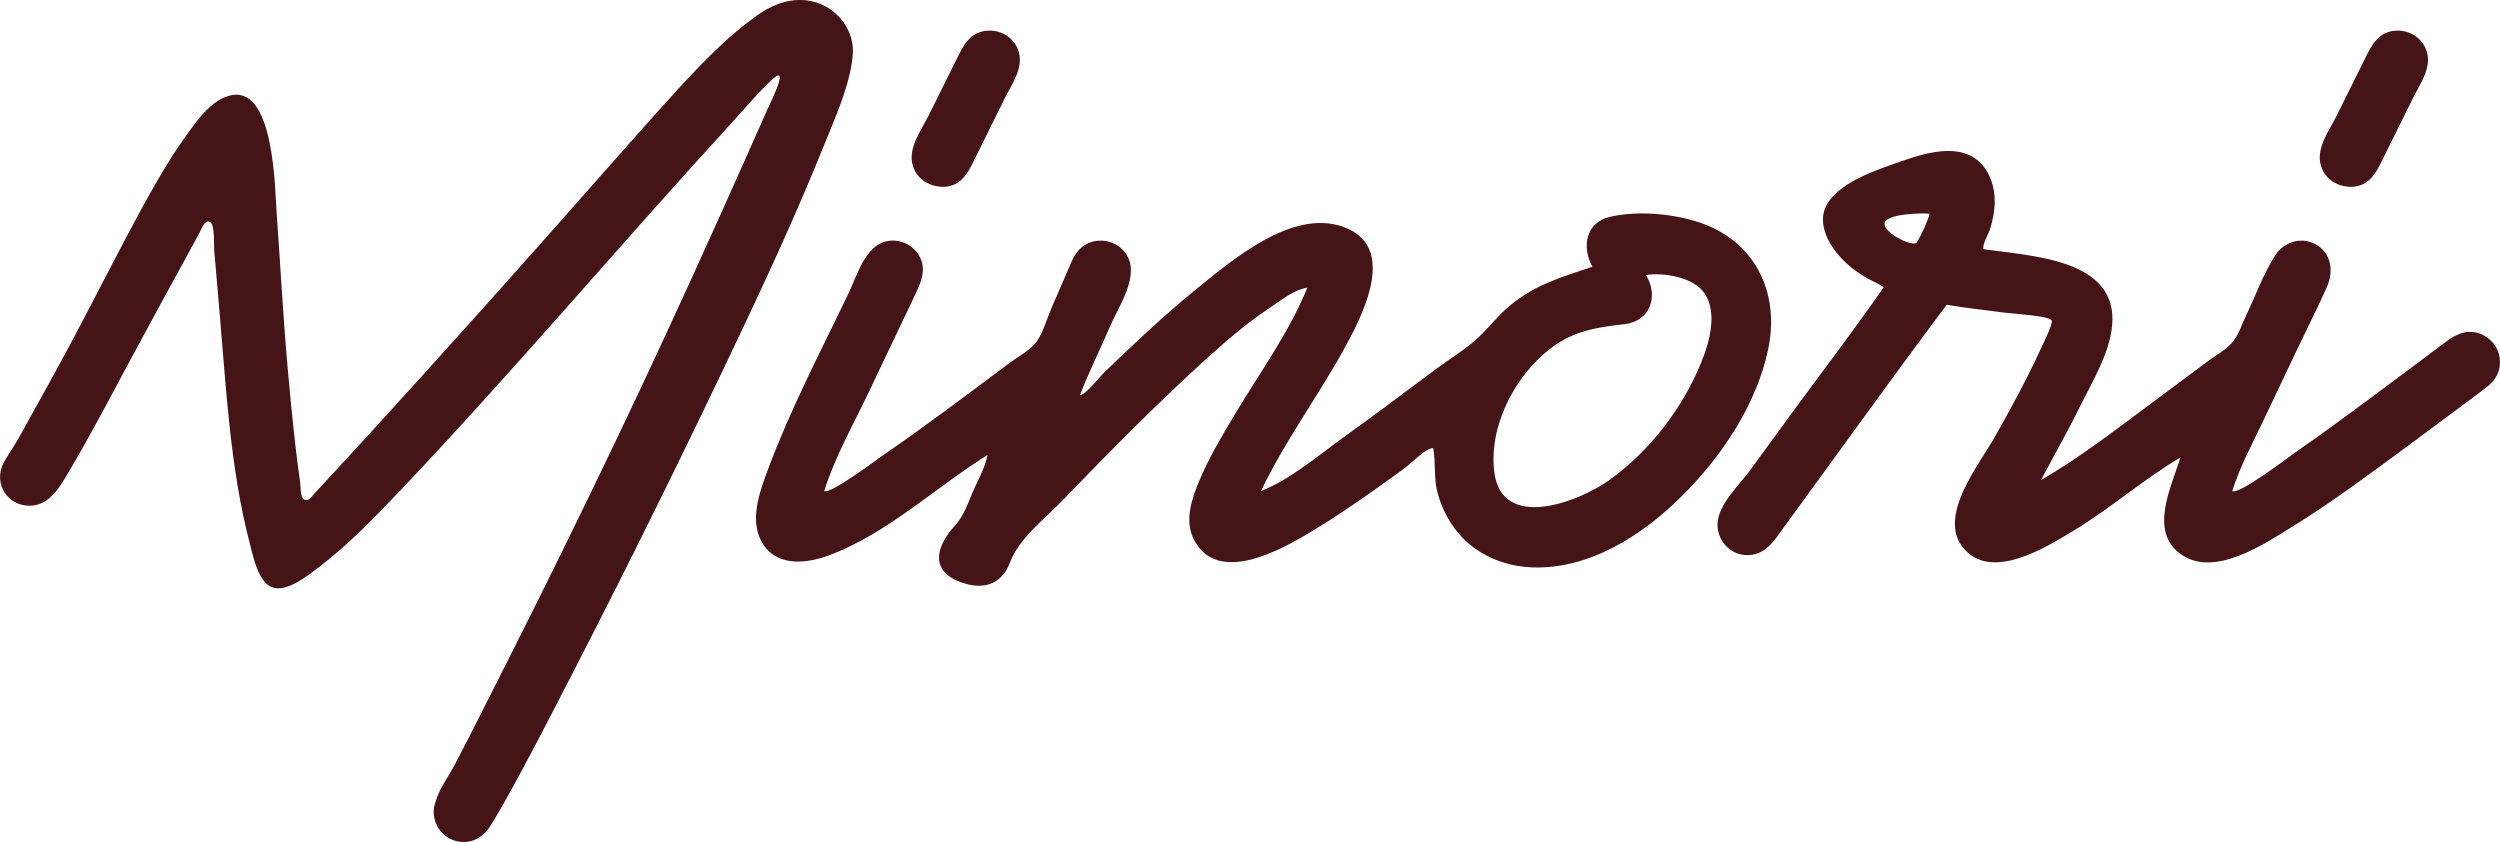 <svg viewBox="0 0 432.78 145.75" xmlns="http://www.w3.org/2000/svg" data-sanitized-data-name="Layer 2" data-name="Layer 2" id="Layer_2">
  <defs>
    <style>
      .cls-1 {
        fill: #451416;
        stroke-width: 0px;
      }
    </style>
  </defs>
  <g data-sanitized-data-name="Layer 1" data-name="Layer 1" id="Layer_1-2">
    <g>
      <path d="M147.62,9.49c.62-6.55-7.46-13.48-16.69-6.73-1.96,1.44-3.88,2.95-5.65,4.61-3.72,3.46-7.17,7.2-10.56,10.98-7.2,8.01-14.28,16.13-21.44,24.18-12.78,14.37-25.64,28.67-38.72,42.77-.59.63-1.22,1.76-2.08,1.04-.5-.42-.43-2.23-.53-2.9-.34-2.3-.62-4.6-.88-6.91-.48-4.22-.89-8.44-1.26-12.67-.8-8.93-1.26-17.89-1.91-26.83-.32-4.32-.41-21.68-7.63-20.59-3.66.56-6.53,4.9-8.49,7.67-2.54,3.59-4.74,7.42-6.86,11.28-4.45,8.11-8.57,16.39-12.94,24.55-2.13,3.97-4.3,7.92-6.51,11.85-1.09,1.94-2.11,3.96-3.31,5.84-.37.57-.78,1.16-1.12,1.76-.58.88-1.03,2.01-1.03,3.16,0,2.84,2.26,5,5.1,5,1.47,0,2.78-.62,3.72-1.6,1.22-1.06,2.11-2.66,2.98-4.11,3.97-6.64,7.51-13.54,11.19-20.34,3.82-7.06,7.64-14.12,11.51-21.15.31-.56.98-2.56,1.92-1.87.79.58.57,3.99.65,4.86.34,3.71.64,7.42.96,11.12,1.14,13.12,1.84,26.73,5.18,39.52.56,2.15,1.42,6.8,3.93,7.7,2.53.91,6.2-2.09,7.99-3.45,5.24-3.98,9.86-8.8,14.38-13.56,19.47-20.54,37.73-42.23,56.86-63.09,2.32-2.53,4.55-5.2,7.02-7.58,3.57-3.43.09,3.5-.45,4.71-2.85,6.42-5.7,12.84-8.59,19.25-5.83,12.95-11.76,25.84-17.9,38.65-6.01,12.55-12.14,25.05-18.42,37.47-3.12,6.17-6.2,12.36-9.41,18.48-.97,1.85-2.59,3.98-3.21,6.18-.21.56-.34,1.17-.34,1.81,0,2.88,2.34,5.22,5.22,5.22,2.03,0,3.67-1.27,4.63-2.86.33-.48.62-1,.91-1.49,1.56-2.62,3.02-5.3,4.46-7.98,3-5.56,5.88-11.18,8.77-16.79,10.36-20.12,20.35-40.41,30.02-60.88,4.73-10.02,9.33-20.13,13.47-30.41,1.99-4.95,4.57-10.47,5.07-15.84Z" class="cls-1"></path>
      <path d="M293.63,38.33c-4.56-1.39-10.14-1.85-14.82-.82-4.31.95-5.04,5.2-3.15,8.67-5.2,1.73-9.8,3.06-14.16,6.62-2.06,1.68-3.6,3.74-5.5,5.55-2.15,2.05-4.9,3.68-7.28,5.44-5.29,3.92-10.54,7.91-15.9,11.74-4.48,3.2-9.36,7.46-14.52,9.47,4-8.44,9.67-16.1,14.2-24.27,3.27-5.91,9.77-18.12-.12-21.51-8.67-2.97-18.71,5.52-24.9,10.51-3.8,3.07-7.43,6.32-10.99,9.67-1.81,1.7-3.61,3.4-5.4,5.13-.62.6-3.31,4-4.12,3.83,1.53-4,3.48-7.84,5.16-11.78,1.42-3.33,4.8-8.2,3.24-11.83-1.33-3.09-5.43-4.09-8.07-1.98-1.36,1.09-1.9,2.78-2.57,4.32-.9,2.07-1.79,4.13-2.69,6.2-.79,1.82-1.41,4.17-2.55,5.8-1.04,1.49-3.08,2.52-4.53,3.6-3.73,2.79-7.46,5.58-11.21,8.34-3.47,2.56-6.96,5.08-10.52,7.52-1.05.72-9.73,7.25-10.54,6.43,1.8-5.81,4.98-11.36,7.58-16.84,2.72-5.73,5.45-11.45,8.18-17.18,1.06-2.22,2-4.48.6-6.81-.86-1.44-2.43-2.37-4.1-2.49-4.9-.36-6.44,5.77-8.11,9.24-4.79,9.96-9.99,19.9-13.86,30.27-1.49,3.99-3.45,9.2-.81,13.14,2.7,4.02,7.99,3.16,11.87,1.63,10.03-3.96,17.89-11.55,26.9-17.17-.38,2.25-1.84,4.67-2.71,6.78-.83,2-1.45,3.81-2.91,5.42-3.02,3.32-4.53,7.55.61,9.66,3.91,1.6,7.38.8,8.91-3.25,1.6-4.24,5.93-7.47,9.07-10.73,6.71-6.95,13.47-13.84,20.51-20.45,3.41-3.2,6.86-6.39,10.5-9.33,1.79-1.45,3.67-2.77,5.58-4.06,1.7-1.15,3.74-2.73,5.82-3.01-3.13,7.71-8.29,14.79-12.54,21.91-2.19,3.66-4.4,7.35-6.07,11.29-1.38,3.23-2.76,7.16-.98,10.51,4.19,7.89,15.21,1.56,20.39-1.55,3.75-2.25,7.36-4.72,10.93-7.24,1.73-1.22,3.46-2.47,5.17-3.72,1.02-.74,3.63-3.49,4.89-3.43.47,2.62.04,5.27.8,7.93.69,2.42,1.84,4.74,3.45,6.68,3.17,3.83,7.97,5.86,12.88,6.04,9.85.37,18.98-5.5,25.74-12.17,6.95-6.85,13.07-15.91,15.11-25.57,2.12-10.03-2.47-19.12-12.46-22.15ZM294.56,62.61c-3.2,7.97-9,15.52-16,20.52-5.35,3.82-18.65,8.88-19.89-1.47-.95-7.92,3.57-16.65,9.81-21.39,3.93-2.99,7.97-3.62,12.71-4.15,4.51-.5,5.98-4.87,3.75-8.51,3.11-.49,8.3.4,10.16,3.2,2.24,3.38.84,8.37-.54,11.79Z" class="cls-1"></path>
      <path d="M163.31,32.35c3.41-.04,4.55-3.07,5.84-5.67,1.58-3.2,3.17-6.39,4.75-9.59,1.3-2.62,3.53-5.57,2.29-8.6-.86-2.09-2.96-3.32-5.2-3.18-3.11.19-4.21,2.55-5.44,5.04-1.59,3.21-3.18,6.41-4.77,9.61-1.31,2.63-3.73,5.76-2.73,8.83.75,2.29,2.9,3.55,5.26,3.55Z" class="cls-1"></path>
      <path d="M406.98,32.35c3.47-.03,4.61-3.01,5.93-5.67,1.58-3.2,3.17-6.39,4.75-9.59,1.3-2.62,3.53-5.57,2.29-8.6-.86-2.09-2.96-3.32-5.2-3.18-3.11.19-4.21,2.55-5.44,5.04-1.59,3.21-3.18,6.41-4.77,9.61-1.31,2.64-3.73,5.76-2.73,8.83.74,2.26,2.83,3.55,5.17,3.55Z" class="cls-1"></path>
      <path d="M429.88,58.01c-.47-.25-1.13-.43-1.24-.45-.8-.17-1.79-.14-2.42.08-.13.04-.85.33-1.13.46-.67.31-1.29.78-1.95,1.27-4.17,3.15-8.36,6.26-12.56,9.38-4.22,3.13-8.44,6.25-12.77,9.23-1.12.77-10.38,7.88-11.37,7,1.3-4.16,3.45-8.13,5.32-12.06,1.99-4.21,3.99-8.41,5.99-12.61,1.68-3.53,3.47-7.04,5.06-10.61,1.22-2.75.8-6.02-2.1-7.49-2.52-1.27-5.42-.26-6.89,2.06-1.99,3.15-3.36,6.93-4.97,10.29-.75,1.56-1.35,3.55-2.52,4.84-1.13,1.24-2.86,2.18-4.2,3.19-3.1,2.31-6.19,4.62-9.3,6.92-6.32,4.68-12.69,9.66-19.51,13.6l3.32-6.17c1.24-2.25,2.43-4.53,3.57-6.83,2.09-4.2,4.91-8.87,5.41-13.6,1.25-11.78-14.15-12.17-22.25-13.37-.24-.88.88-2.64,1.15-3.52.44-1.46.76-2.98.79-4.51.06-2.64-.77-5.38-2.78-7.19-3.98-3.58-10.78-.93-15.13.61-4.09,1.45-12.26,4.39-11.81,9.91.23,2.76,2.03,5.26,4,7.09,1.09,1.01,2.3,1.87,3.58,2.61.81.47,1.79.79,2.92,1.59-5.15,7.43-10.66,14.63-16,21.92-2.4,3.28-4.79,6.56-7.19,9.84-1.85,2.53-5.42,5.82-5.57,9.1-.12,2.8,1.93,5.26,4.75,5.49,3.5.28,5.11-2.58,6.91-5.05,9.33-12.76,18.53-25.62,28.01-38.27,3.28.56,6.59.91,9.89,1.35,1.5.2,8.08.56,8.3,1.4.16.6-1.27,3.52-1.87,4.82-.76,1.65-1.56,3.29-2.38,4.92-1.78,3.52-3.68,6.97-5.62,10.4-2.69,4.76-9.89,13.61-5.54,19.09,4.82,6.08,14.42,0,19.27-2.93,6.36-3.86,12.04-8.84,18.41-12.63-1.51,5.04-5.58,12.82.14,16.81,5.76,4.02,14.33-1.79,19.24-4.82,6.63-4.09,12.93-8.79,19.2-13.4,3.11-2.29,6.21-4.61,9.31-6.91,1.58-1.18,4.79-3.54,5.5-4.15,1.44-1.24,1.93-2.68,1.93-4.05,0-1.87-.97-3.62-2.91-4.65ZM331.76,42.06c-1.17.59-5.91-1.98-5.51-3.47.44-1.64,6.53-1.71,7.78-1.61-.18,1.01-1.43,3.79-2.27,5.08Z" class="cls-1"></path>
    </g>
  </g>
</svg>